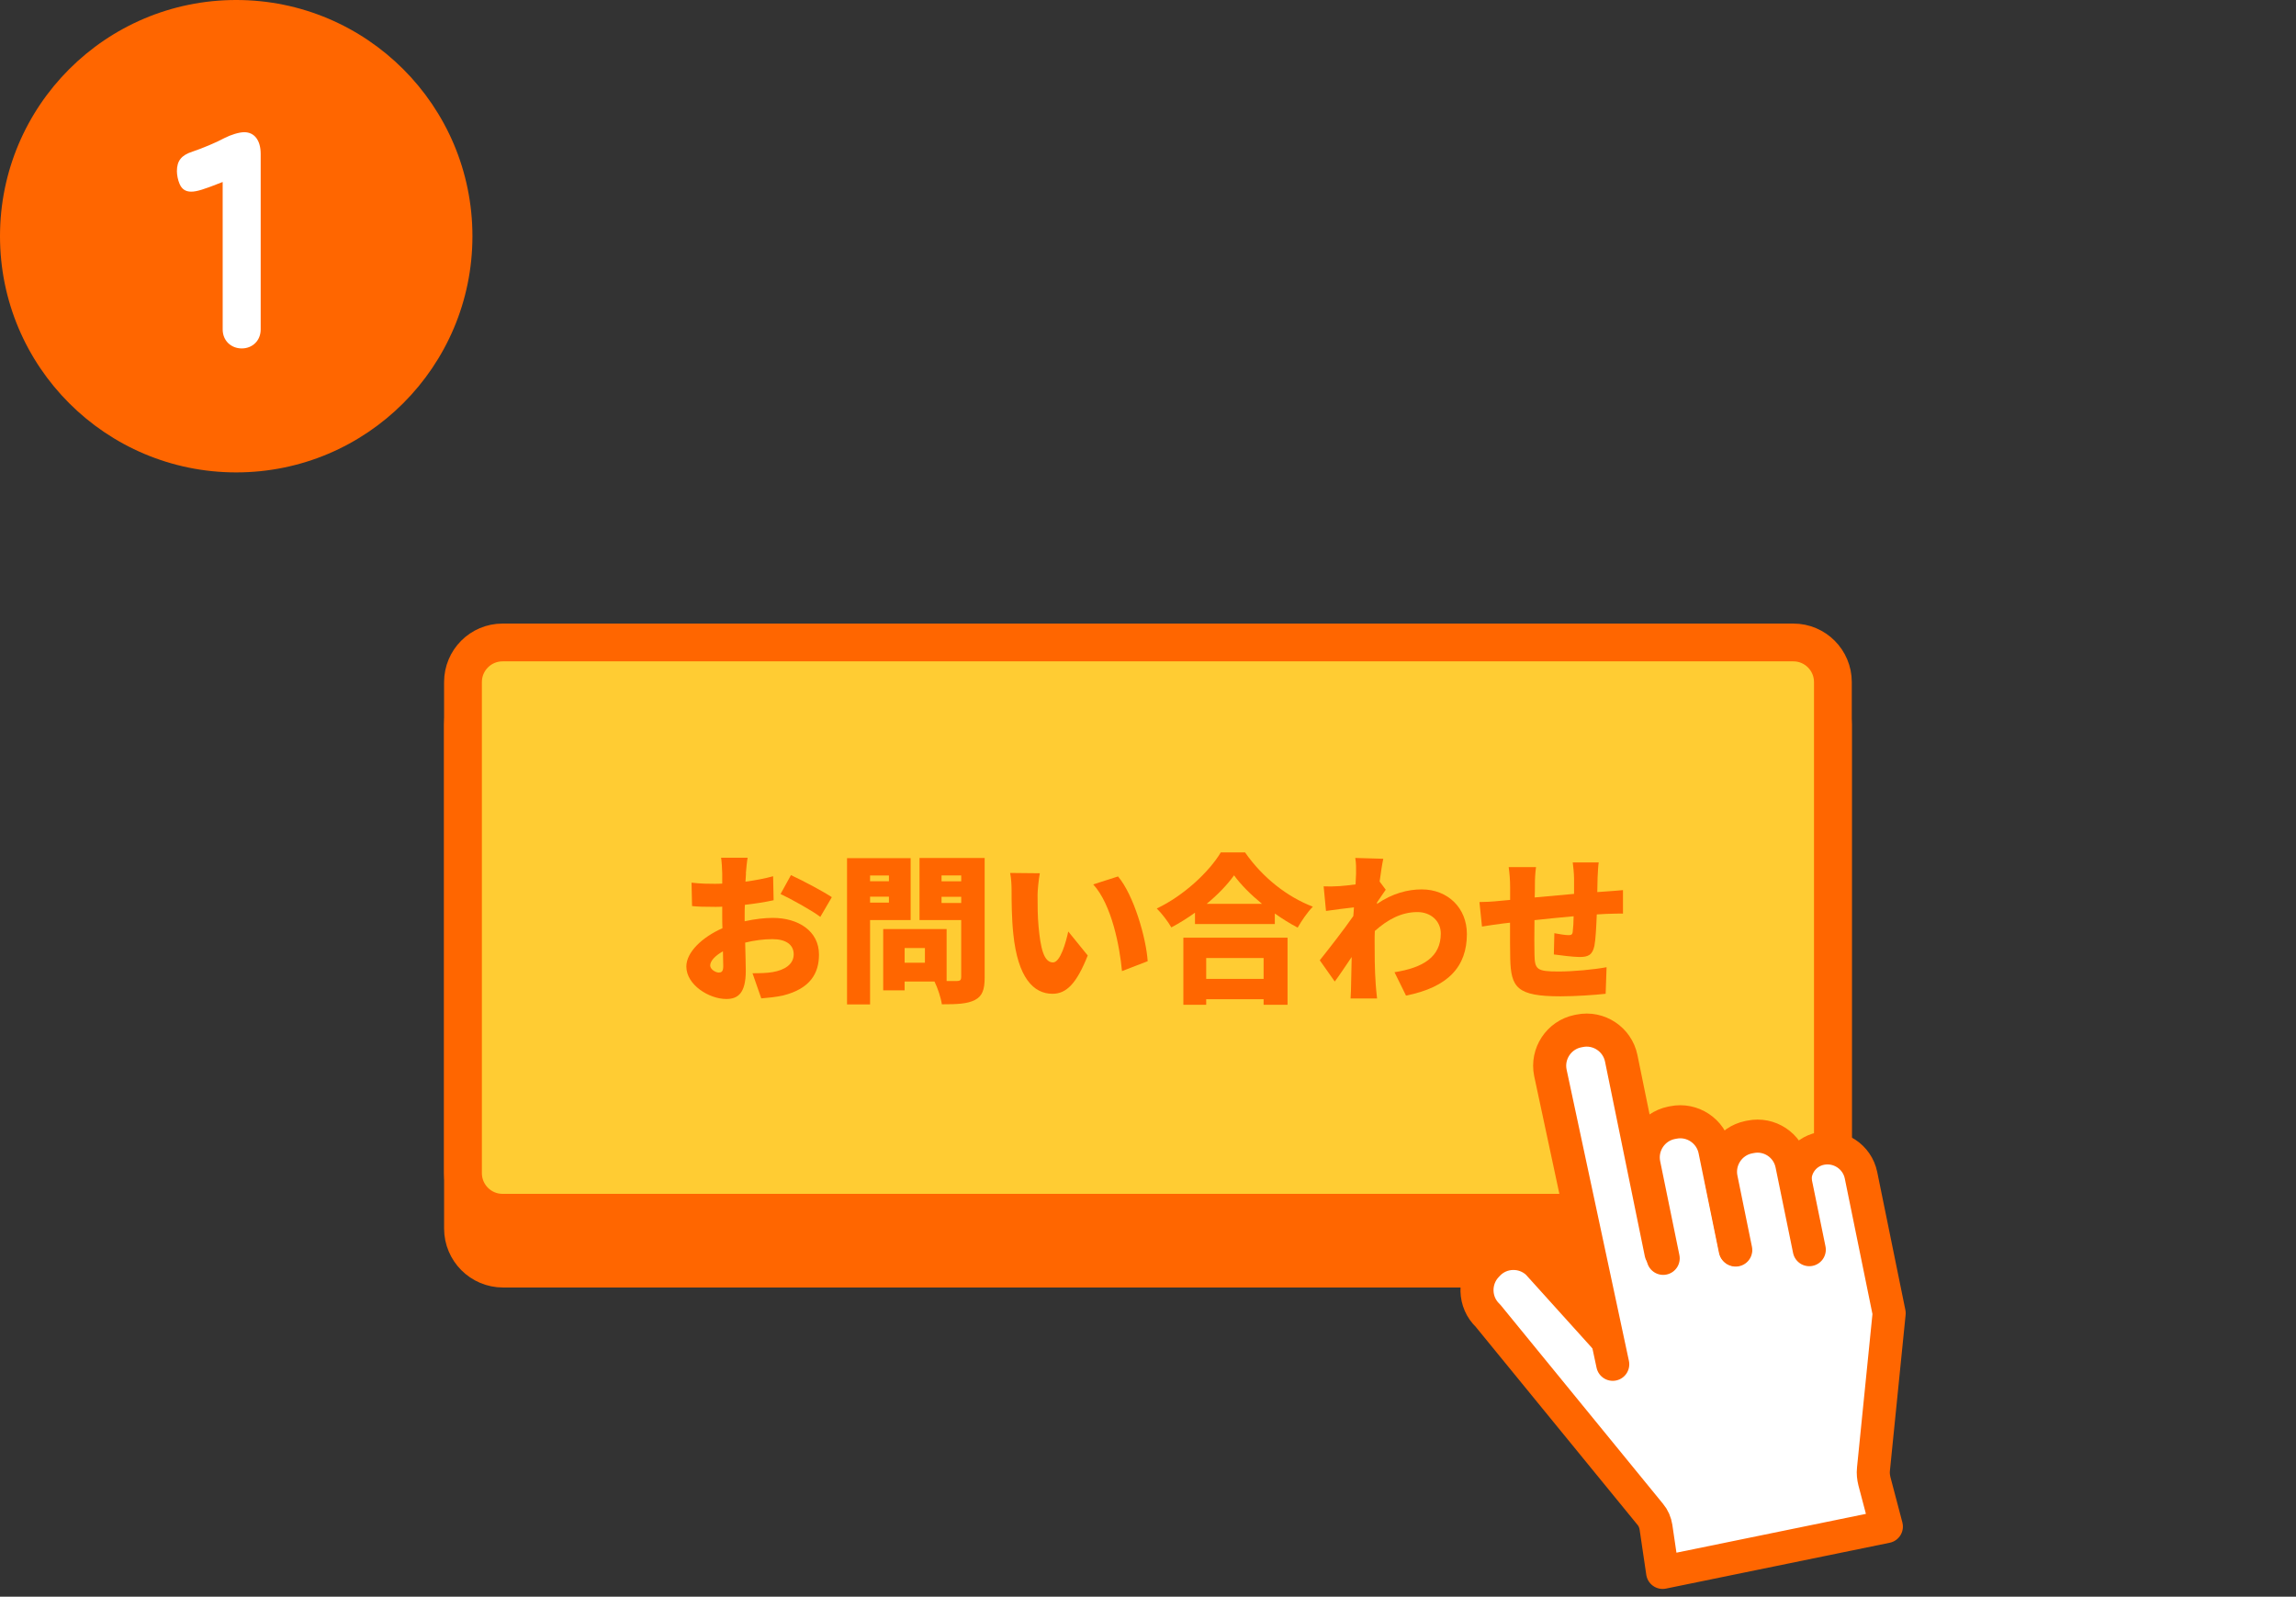 <svg fill="none" height="169" viewBox="0 0 243 169" width="243" xmlns="http://www.w3.org/2000/svg"><rect x="0" y="0" width="243" height="169" fill="#333333" stroke="none"/><path d="m25 50c13.807 0 25-11.193 25-25s-11.193-25-25-25-25 11.193-25 25 11.193 25 25 25z" fill="#f60"/><path d="m23.567 19.261c-1.989.788-2.733 1.024-3.333 1.024s-1-.27-1.233-.833c-.167-.383-.278-.923-.278-1.328 0-1.103.467-1.7 1.667-2.083.978-.327 2.478-.946 3.367-1.43.678-.349 1.556-.619 2.089-.619 1.089 0 1.744.867 1.744 2.296v18.586c0 1.159-.856 2.004-2 2.004s-2.022-.833-2.022-2.004z" fill="#fff"/><path d="m189.747 72.443h-136.506c-2.342 0-4.24 1.902-4.24 4.248v53.334c0 2.346 1.899 4.248 4.24 4.248h136.506c2.342 0 4.24-1.902 4.24-4.248v-53.334c0-2.346-1.898-4.248-4.24-4.248z" fill="#f60" stroke="#f60" stroke-linecap="round" stroke-linejoin="round" stroke-width="4"/><path d="m189.801 68h-136.614c-2.312 0-4.187 1.878-4.187 4.194v51.972c0 2.317 1.874 4.194 4.187 4.194h136.614c2.312 0 4.186-1.877 4.186-4.194v-51.972c0-2.316-1.874-4.194-4.186-4.194z" fill="#fc3" stroke="#f60" stroke-linecap="round" stroke-linejoin="round" stroke-width="4"/><g fill="#f60"><path d="m78.953 92.451-.054.865c1.047-.141 2.083-.335 2.924-.573l.054 2.54c-.928.205-2.007.368-3.043.486-.022.357-.022.713-.022 1.081v.659c1.068-.238 2.136-.357 2.978-.357 2.676 0 4.888 1.373 4.888 3.881 0 1.978-.917 3.61-3.809 4.334-.798.173-1.554.238-2.298.303l-.928-2.659c.809 0 1.554-.022 2.115-.119 1.306-.216 2.244-.843 2.244-1.881 0-1.038-.842-1.61-2.244-1.61-.928 0-1.942.13-2.892.367.032 1.276.065 2.454.065 2.984 0 2.388-.842 2.983-2.061 2.983-1.823 0-4.23-1.492-4.23-3.437 0-1.525 1.694-3.114 3.82-4.054-.022-.443-.022-.886-.022-1.319v-.962c-.27.022-.507.022-.723.022-1.219 0-1.899-.022-2.471-.086l-.054-2.475c1.036.119 1.823.119 2.439.119.248 0 .529 0 .809-.022v-1.07c0-.357-.065-1.34-.119-1.665h2.805c-.065.324-.151 1.2-.183 1.643zm-2.892 10.485c.259 0 .485-.065.485-.659 0-.324-.021-.897-.032-1.589-.842.476-1.349 1.027-1.349 1.502 0 .411.572.746.896.746zm11.977-7.977-1.219 2.086c-.798-.627-3.183-1.946-4.208-2.421l1.101-2c1.349.627 3.377 1.708 4.327 2.335z"/><path d="m92.085 97.38v8.929h-2.438v-15.479h6.733v6.551zm0-4.713v.605h1.996v-.605zm1.996 2.865v-.627h-1.996v.627zm10.132 7.923c0 1.308-.248 1.978-1.036 2.389-.798.411-1.888.454-3.496.454-.086-.659-.442-1.74-.777-2.41h-3.162v.929h-2.266v-6.486h6.711v5.503h1.101c.324 0 .442-.119.442-.422v-6.032h-4.413v-6.572h6.895v12.636zm-6.323-3.113h-2.147v1.557h2.147zm1.759-7.686v.627h2.082v-.627zm2.082 2.919v-.659h-2.082v.659z"/><path d="m109.813 94.743c0 1.113 0 2.216.108 3.351.205 2.216.54 3.772 1.522 3.772.776 0 1.37-2.119 1.618-3.275l2.061 2.54c-1.187 2.994-2.266 4.054-3.733 4.054-2.007 0-3.669-1.708-4.144-6.335-.173-1.611-.183-3.556-.183-4.627 0-.508-.033-1.232-.151-1.827l3.14.032c-.13.713-.238 1.816-.238 2.302zm11.654 6.993-2.72 1.049c-.237-2.562-1.068-7.016-3.042-9.177l2.622-.843c1.661 1.946 2.988 6.54 3.14 8.982z"/><path d="m131.782 90.235c1.845 2.648 4.445 4.691 7.164 5.729-.604.627-1.165 1.459-1.607 2.216-.81-.422-1.619-.93-2.417-1.492v1.113h-8.449v-1.2c-.798.573-1.64 1.103-2.503 1.557-.324-.573-1.015-1.492-1.543-2 2.892-1.373 5.567-3.913 6.776-5.934h2.568zm-6.539 9.015h11.027v7.102h-2.535v-.594h-6.075v.594h-2.417zm2.417 2.151v2.206h6.075v-2.206zm5.902-5.739c-1.198-.984-2.244-2.032-2.956-3.016-.712 1.005-1.705 2.032-2.892 3.016z"/><path d="m143.446 90.808 2.956.086c-.118.53-.248 1.384-.388 2.41l.647.865c-.215.292-.604.897-.917 1.34 0 .065 0 .119-.021.173 1.64-1.135 3.301-1.546 4.747-1.546 2.741 0 4.78 1.946 4.78 4.724 0 3.438-1.963 5.621-6.441 6.518l-1.22-2.475c3.022-.476 4.899-1.611 4.899-4.097 0-1.34-1.079-2.27-2.471-2.27-1.705 0-3.161.8-4.51 2-.022.389-.022.757-.022 1.113 0 1.287 0 2.951.119 4.573.022.302.086 1.037.14 1.459h-2.805c.032-.443.054-1.135.054-1.405.021-1.016.032-1.914.064-2.984-.647.952-1.316 1.968-1.791 2.595l-1.586-2.249c.95-1.189 2.536-3.221 3.55-4.68.022-.303.054-.605.065-.919-.885.097-2.083.249-2.957.378l-.248-2.605c.54.022.961.022 1.673-.022.453-.032 1.068-.097 1.705-.184.032-.54.053-.962.053-1.135 0-.54.022-1.081-.086-1.665z"/><path d="m169.083 92.873c-.021.595-.032 1.081-.032 1.546.324-.022.647-.054.928-.065.475-.032 1.23-.086 1.791-.141v2.486c-.324-.022-1.349.022-1.813.032-.291.022-.604.032-.96.054-.054 1.319-.119 2.627-.248 3.307-.205.984-.658 1.2-1.575 1.2-.594 0-2.061-.173-2.72-.27l.054-2.248c.486.097 1.187.205 1.489.205.292 0 .421-.054.454-.357.054-.411.086-.984.097-1.643-1.349.119-2.838.27-4.144.411-.021 1.438-.021 2.897 0 3.643.033 1.578.238 1.794 2.558 1.794 1.553 0 3.722-.205 5.071-.454l-.097 2.811c-1.133.129-3.216.27-4.769.27-4.629 0-5.255-.93-5.331-4-.021-.724-.021-2.269-.021-3.794-.302.032-.561.065-.756.086-.539.065-1.78.249-2.212.324l-.269-2.594c.453 0 1.316-.032 2.32-.141.215-.022.539-.054.927-.086v-1.34c0-.811-.064-1.492-.151-2.13h2.892c-.086.659-.119 1.157-.119 1.978 0 .292 0 .724-.021 1.232 1.305-.119 2.773-.249 4.165-.378v-1.621c0-.454-.086-1.373-.14-1.708h2.751c-.054.249-.097 1.103-.119 1.589z"/></g><path d="m191.144 130.976-1.098-5.396c-.373-1.837.802-3.627 2.636-4.009 1.958-.402 3.878.861 4.279 2.822l2.98 14.601-1.662 16.506c-.048.43 0 .87.105 1.291l1.261 4.785-23.678 4.851-.706-4.785c-.077-.497-.277-.975-.602-1.358l-17.182-21.031c-1.49-1.407-1.548-3.78-.144-5.272l.144-.153c1.404-1.493 3.772-1.55 5.262-.144l7.297 8.085-2.922-14.352" fill="#fff"/><path d="m191.144 130.976-1.098-5.396c-.373-1.837.802-3.627 2.636-4.009 1.958-.402 3.878.861 4.279 2.822l2.98 14.601-1.662 16.506c-.048.43 0 .87.105 1.291l1.261 4.785-23.678 4.851-.706-4.785c-.077-.497-.277-.975-.602-1.358l-17.182-21.031c-1.49-1.407-1.548-3.78-.144-5.272l.144-.153c1.404-1.493 3.772-1.55 5.262-.144l7.297 8.085-2.922-14.352" stroke="#f60" stroke-linecap="round" stroke-linejoin="round" stroke-width="3.5"/><path d="m170.686 144.401-6.6-30.858c-.411-2.009.898-3.99 2.903-4.401l.201-.039c2.006-.411 3.983.9 4.394 2.909l4.212 20.601" fill="#fff"/><path d="m170.686 144.401-6.6-30.858c-.411-2.009.898-3.99 2.903-4.401l.201-.039c2.006-.411 3.983.9 4.394 2.909l4.212 20.601" stroke="#f60" stroke-linecap="round" stroke-linejoin="round" stroke-width="3.5"/><path d="m176.025 133.187-2.035-9.942c-.41-2.009.898-3.99 2.904-4.401l.201-.038c2.005-.412 3.982.899 4.393 2.908l2.159 10.545" fill="#fff"/><path d="m176.025 133.187-2.035-9.942c-.41-2.009.898-3.99 2.904-4.401l.201-.038c2.005-.412 3.982.899 4.393 2.908l2.159 10.545" stroke="#f60" stroke-linecap="round" stroke-linejoin="round" stroke-width="3.5"/><path d="m183.704 132.306-1.538-7.539c-.411-2.01.898-3.99 2.904-4.402l.2-.038c1.996-.412 3.954.88 4.365 2.889l1.853 9.052" fill="#fff"/><path d="m183.704 132.306-1.538-7.539c-.411-2.01.898-3.99 2.904-4.402l.2-.038c1.996-.412 3.954.88 4.365 2.889l1.853 9.052" stroke="#f60" stroke-linecap="round" stroke-linejoin="round" stroke-width="3.5"/></svg>